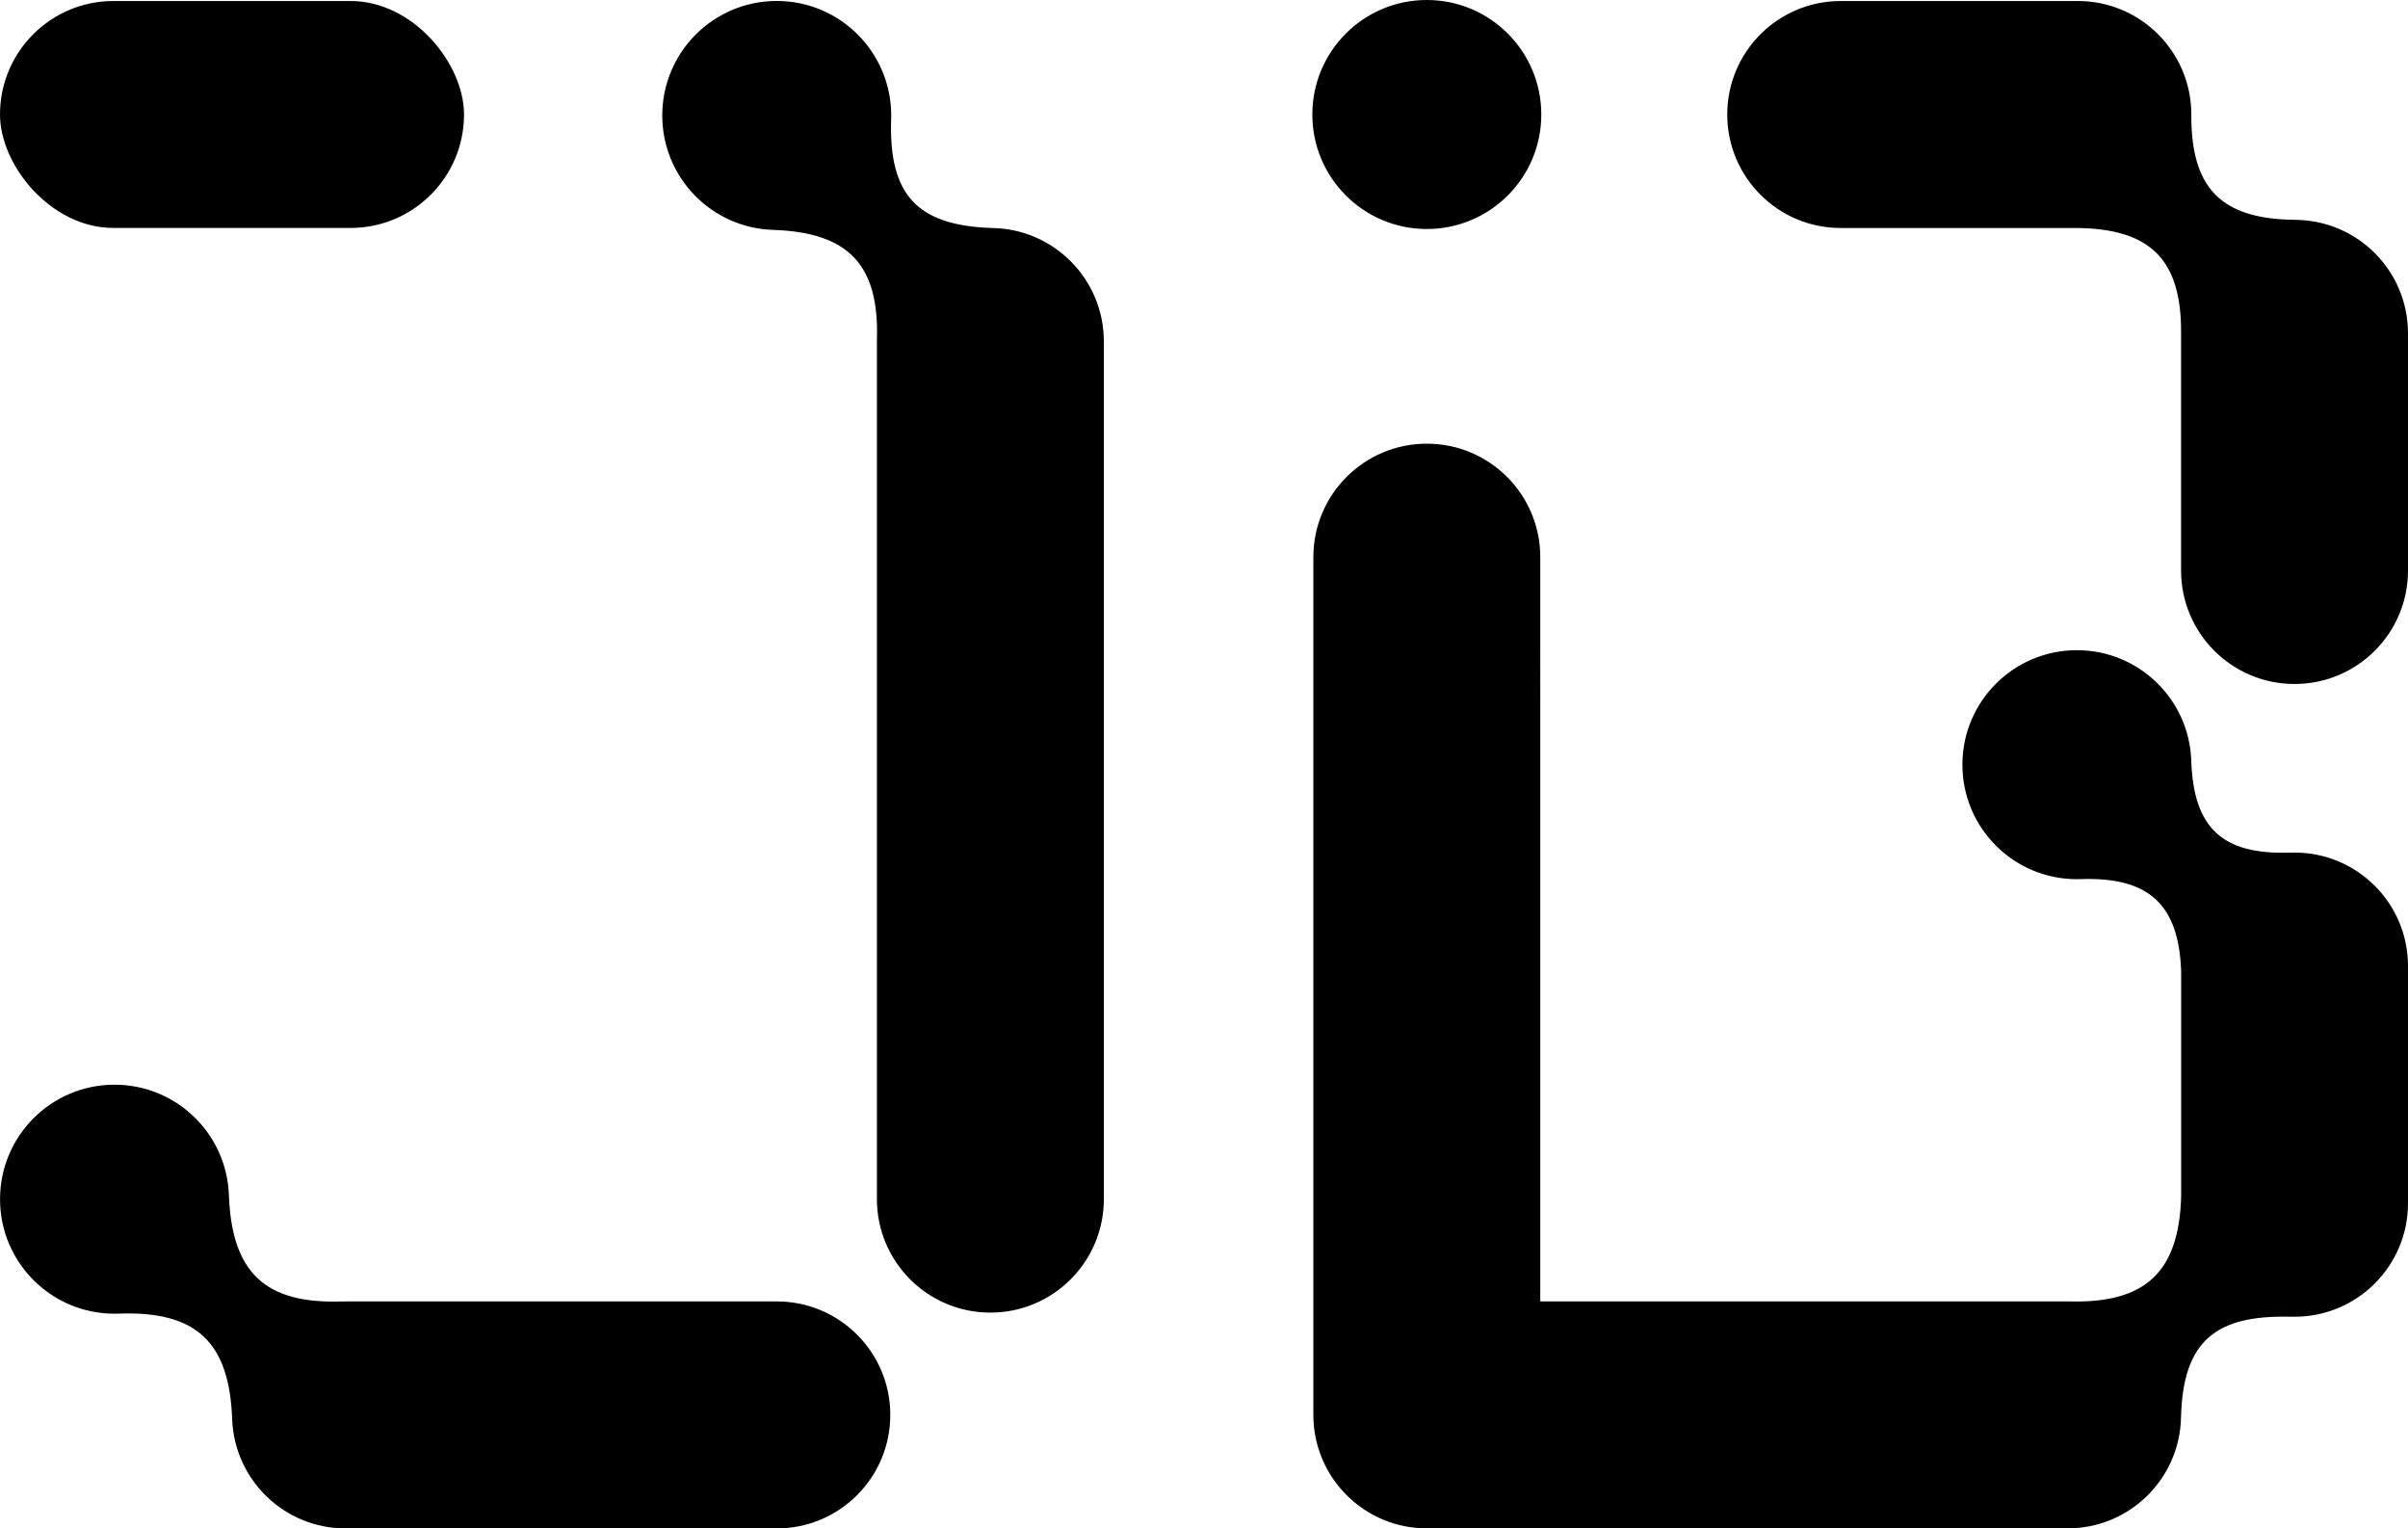 <svg xmlns="http://www.w3.org/2000/svg" data-name="Layer 2" viewBox="0 0 523.55 332.22"><g data-name="Layer 1"><rect width="100.89" height="49.33" y=".22" rx="24.67" ry="24.67"/><path d="M499.06 47.78c-16.11-.12-22.73-6.83-22.62-22.94-.03-13.6-11.06-24.62-24.67-24.62h-51.56c-13.62 0-24.67 11.04-24.67 24.67 0 13.62 11.04 24.67 24.67 24.67h51.18c16.09.12 22.94 6.79 22.82 22.89v51.56c0 13.62 11.04 24.67 24.67 24.67s24.67-11.04 24.67-24.67V72.45c0-13.57-10.95-24.57-24.5-24.66Zm-.17 137.55c-.32 0-.64.01-.96.02l.02-.02c-14.7.5-21.02-5.26-21.52-19.96-.44-13.35-11.4-24.04-24.87-24.04-13.75 0-24.89 11.14-24.89 24.89s11.14 24.89 24.89 24.89c.29 0 .57-.01.85-.02 14.7-.49 21.32 5.39 21.82 20.09v48.83c-.44 16.47-7.76 23.32-24.23 22.88h.01-115.12V121.11c0-13.62-11.04-24.67-24.67-24.67-13.62 0-24.67 11.04-24.67 24.67v186.44c0 13.62 11.04 24.67 24.67 24.67h139.33c13.47 0 24.41-10.79 24.65-24.2.44-16.46 7.44-22.24 23.91-21.8l-.02-.02c.26 0 .52.02.79.02 13.62 0 24.67-11.04 24.67-24.67v-51.56c0-13.62-11.04-24.67-24.67-24.67Zm-330 97.56H75.11c-.24 0-.47.01-.7.02l.02-.02c-16.83.61-24.05-6.31-24.66-23.13-.48-13.32-11.42-23.98-24.87-23.98-13.75 0-24.89 11.14-24.89 24.89s11.14 24.89 24.89 24.89c.31 0 .61-.01.91-.02 16.83-.61 24.05 6.11 24.67 22.94.48 13.2 11.33 23.75 24.64 23.75h93.78c13.62 0 24.67-11.04 24.67-24.67s-11.04-24.67-24.67-24.67Zm46.76-233.33c-16.35-.54-22.43-7.3-21.9-23.65 0-.26.02-.53.02-.81 0-13.75-11.14-24.89-24.89-24.89s-24.89 11.14-24.89 24.89c0 13.48 10.72 24.45 24.09 24.87 16.35.54 23.11 7.53 22.58 23.88v186.8c0 13.62 11.04 24.67 24.67 24.67S240 274.28 240 260.65V74.22c0-13.52-10.87-24.49-24.35-24.66Zm94.57.22c13.75 0 24.89-11.14 24.89-24.89S323.97 0 310.22 0s-24.89 11.14-24.89 24.89 11.14 24.89 24.89 24.89Z"/></g></svg>